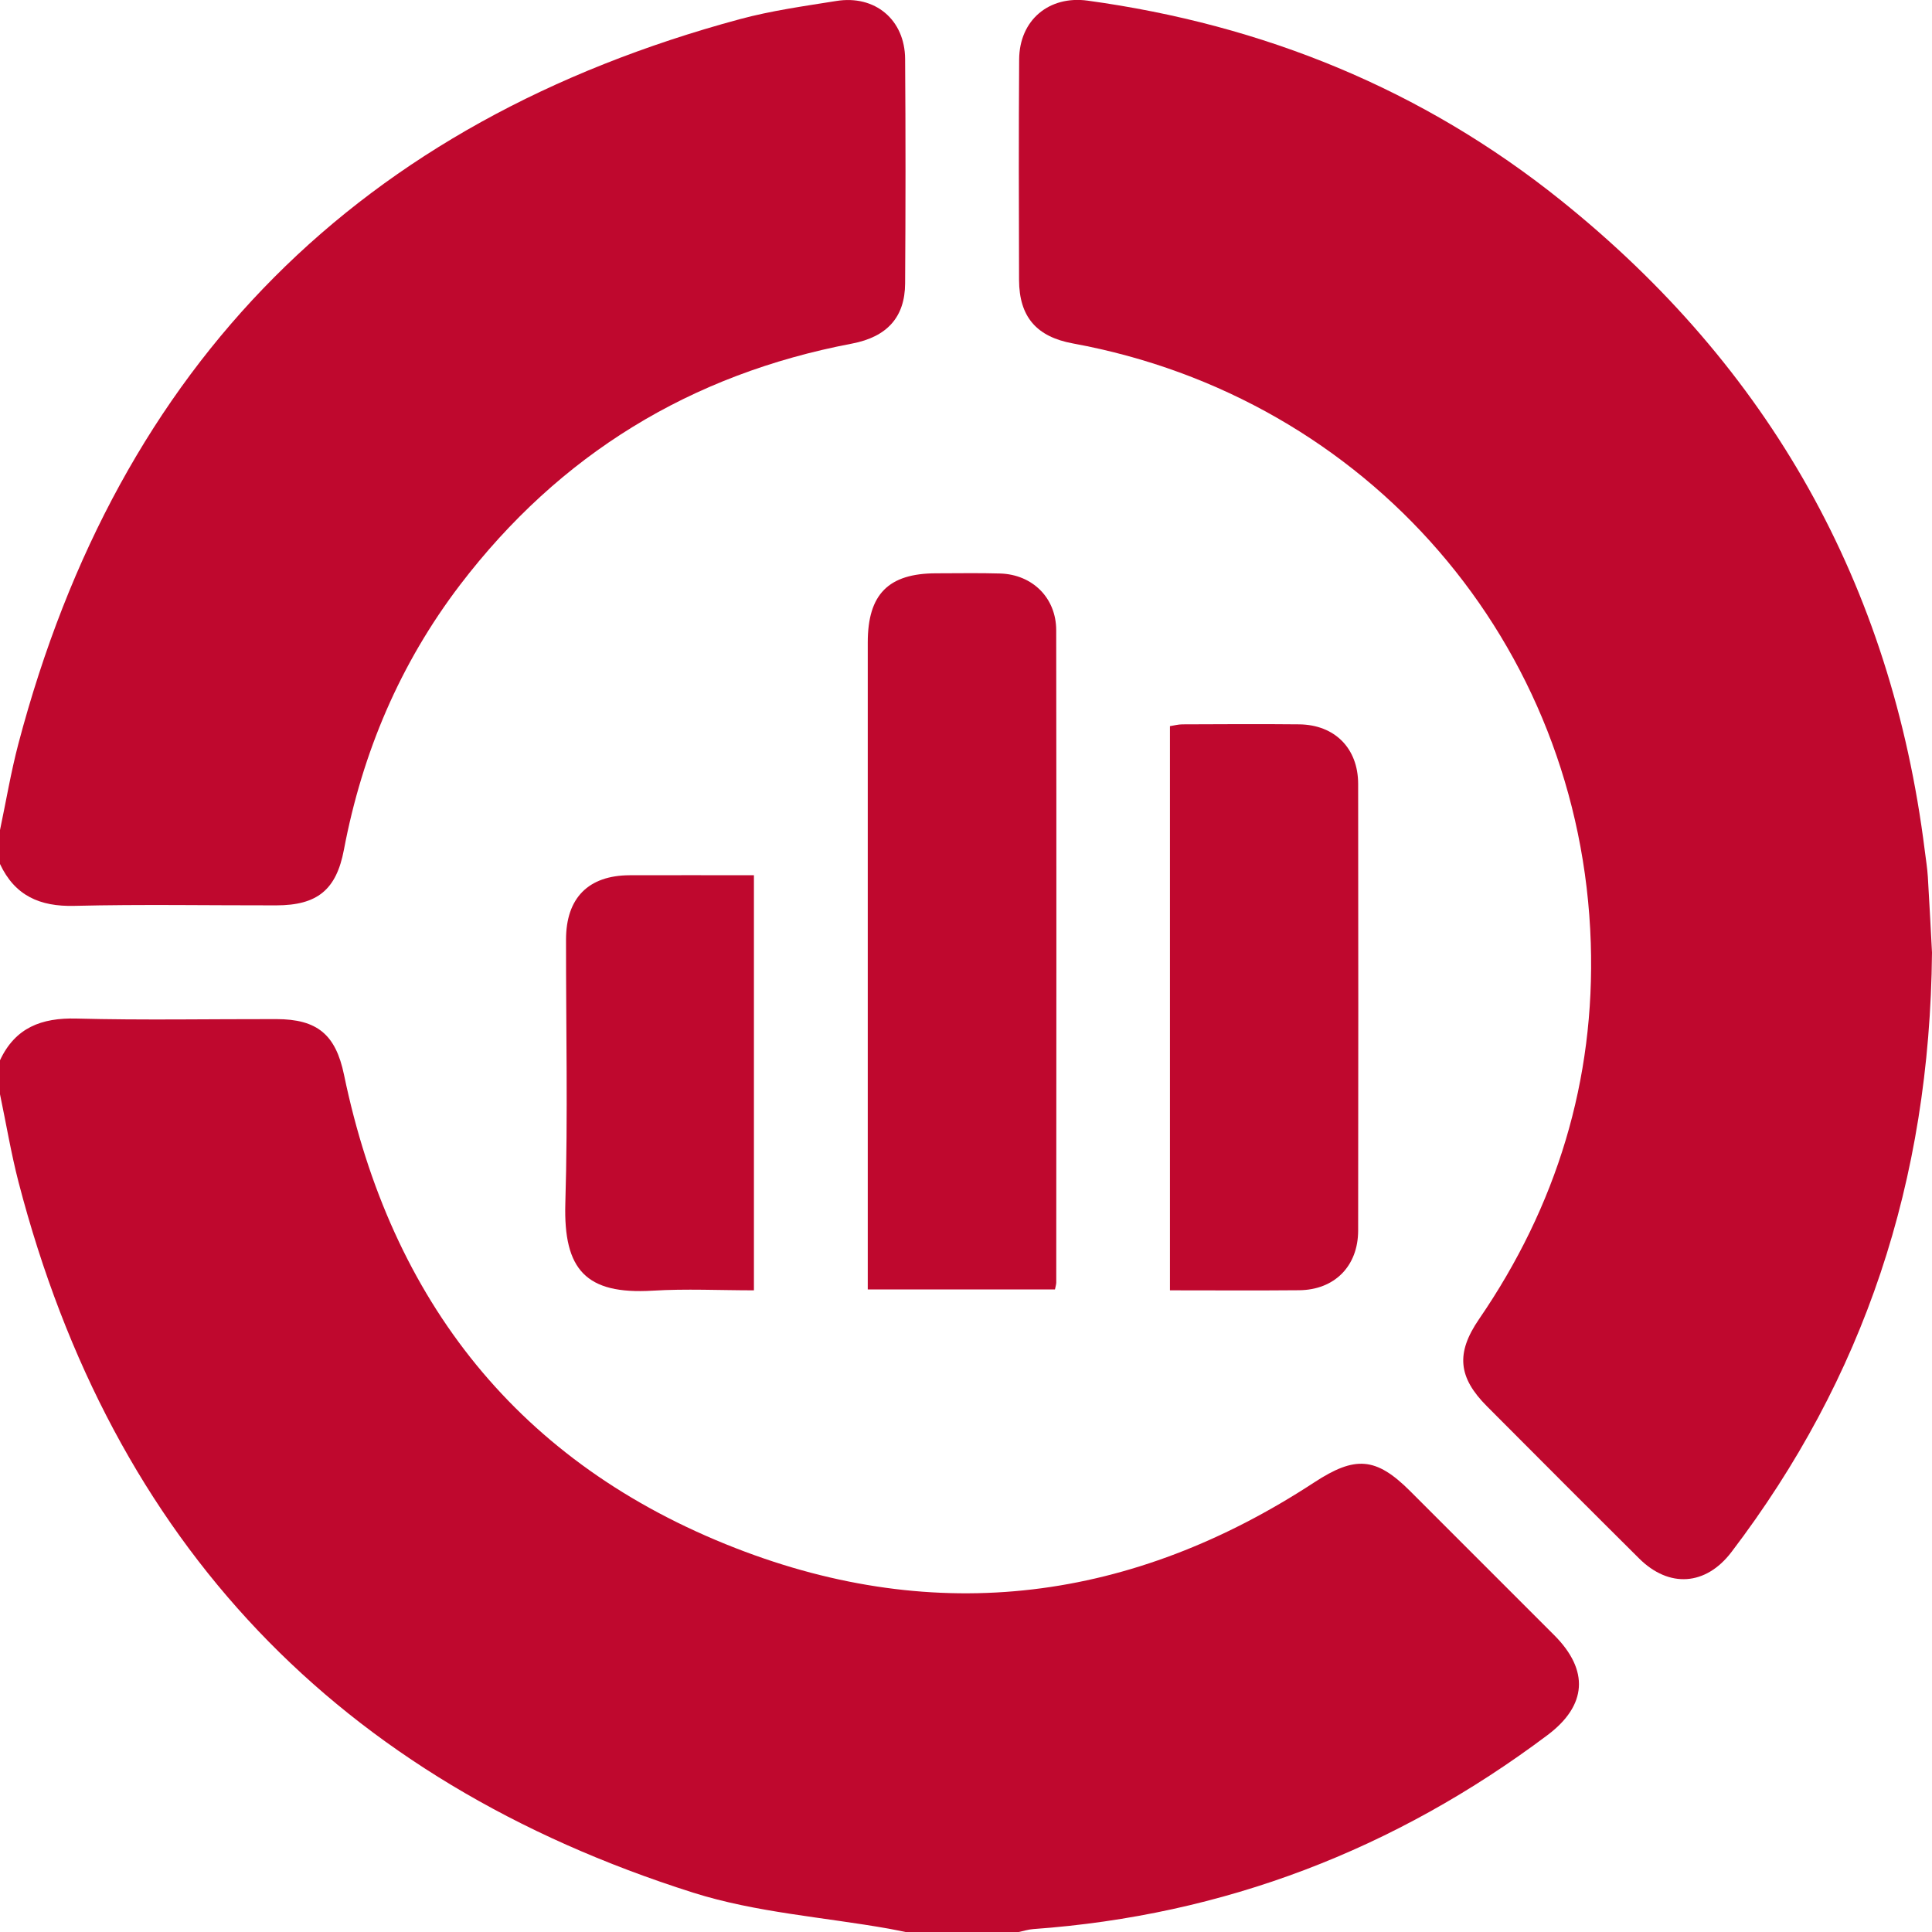 <svg width="39" height="39" viewBox="0 0 39 39" fill="none" xmlns="http://www.w3.org/2000/svg">
<g clip-path="url(#clip0_131_173)">
<path d="M0 21.403C0.308 20.744 0.837 20.543 1.542 20.561C2.887 20.596 4.233 20.57 5.578 20.572C6.407 20.573 6.776 20.886 6.944 21.694C7.893 26.273 10.485 29.551 14.847 31.25C18.927 32.84 22.86 32.326 26.53 29.924C27.353 29.386 27.773 29.408 28.465 30.099C29.435 31.068 30.405 32.037 31.373 33.007C32.084 33.719 32.035 34.426 31.24 35.024C28.159 37.337 24.708 38.665 20.859 38.941C20.759 38.948 20.661 38.98 20.564 39H18.279C18.168 38.978 18.058 38.954 17.947 38.934C16.627 38.699 15.263 38.608 13.996 38.207C6.834 35.939 2.27 31.154 0.374 23.862C0.223 23.278 0.124 22.68 0 22.089C0 21.86 0 21.632 0 21.403Z" fill="#BF082E"/>
<path d="M0 16.756C0.122 16.176 0.22 15.59 0.37 15.018C2.399 7.328 7.267 2.455 14.938 0.386C15.572 0.215 16.23 0.124 16.881 0.02C17.663 -0.107 18.266 0.398 18.271 1.19C18.282 2.7 18.281 4.211 18.271 5.722C18.267 6.401 17.909 6.8 17.198 6.936C13.942 7.555 11.299 9.171 9.288 11.805C8.075 13.396 7.314 15.192 6.942 17.155C6.789 17.962 6.406 18.275 5.576 18.276C4.217 18.278 2.859 18.253 1.502 18.286C0.804 18.304 0.3 18.081 0 17.441C0 17.213 0 16.985 0 16.756Z" fill="#BF082E"/>
<path d="M39 19.228C38.956 23.855 37.622 27.821 34.951 31.331C34.434 32.009 33.694 32.062 33.088 31.46C32.061 30.44 31.04 29.415 30.018 28.39C29.434 27.805 29.386 27.316 29.854 26.632C31.425 24.342 32.201 21.808 32.112 19.034C31.917 12.99 27.614 8.024 21.659 6.933C20.924 6.799 20.574 6.395 20.571 5.654C20.566 4.169 20.563 2.684 20.573 1.199C20.578 0.405 21.177 -0.094 21.956 0.013C25.502 0.499 28.712 1.802 31.507 4.043C35.719 7.421 38.182 11.799 38.854 17.169C38.876 17.346 38.905 17.521 38.916 17.699C38.951 18.281 38.981 18.864 39 19.228Z" fill="#BF082E"/>
<path d="M21.297 26.029H17.517V25.604C17.517 21.392 17.517 17.181 17.517 12.968C17.517 11.995 17.935 11.574 18.898 11.573C19.33 11.573 19.761 11.564 20.192 11.577C20.842 11.598 21.32 12.069 21.321 12.722C21.327 17.111 21.324 21.501 21.322 25.89C21.322 25.927 21.309 25.962 21.296 26.029H21.297Z" fill="#BF082E"/>
<path d="M23.617 26.047V14.658C23.703 14.645 23.785 14.622 23.867 14.622C24.654 14.619 25.441 14.614 26.226 14.622C26.942 14.63 27.415 15.104 27.416 15.823C27.42 18.829 27.42 21.836 27.416 24.842C27.415 25.559 26.938 26.038 26.227 26.045C25.368 26.053 24.509 26.047 23.617 26.047Z" fill="#BF082E"/>
<path d="M15.219 17.667V26.047C14.53 26.047 13.848 26.013 13.172 26.054C11.83 26.134 11.373 25.634 11.412 24.292C11.465 22.518 11.424 20.743 11.426 18.968C11.426 18.126 11.877 17.671 12.711 17.668C13.533 17.665 14.356 17.668 15.218 17.668L15.219 17.667Z" fill="#BF082E"/>
</g>
<defs>
<clipPath id="clip0_131_173">
<rect width="39" height="39" fill="white"/>
</clipPath>
</defs>
</svg>
